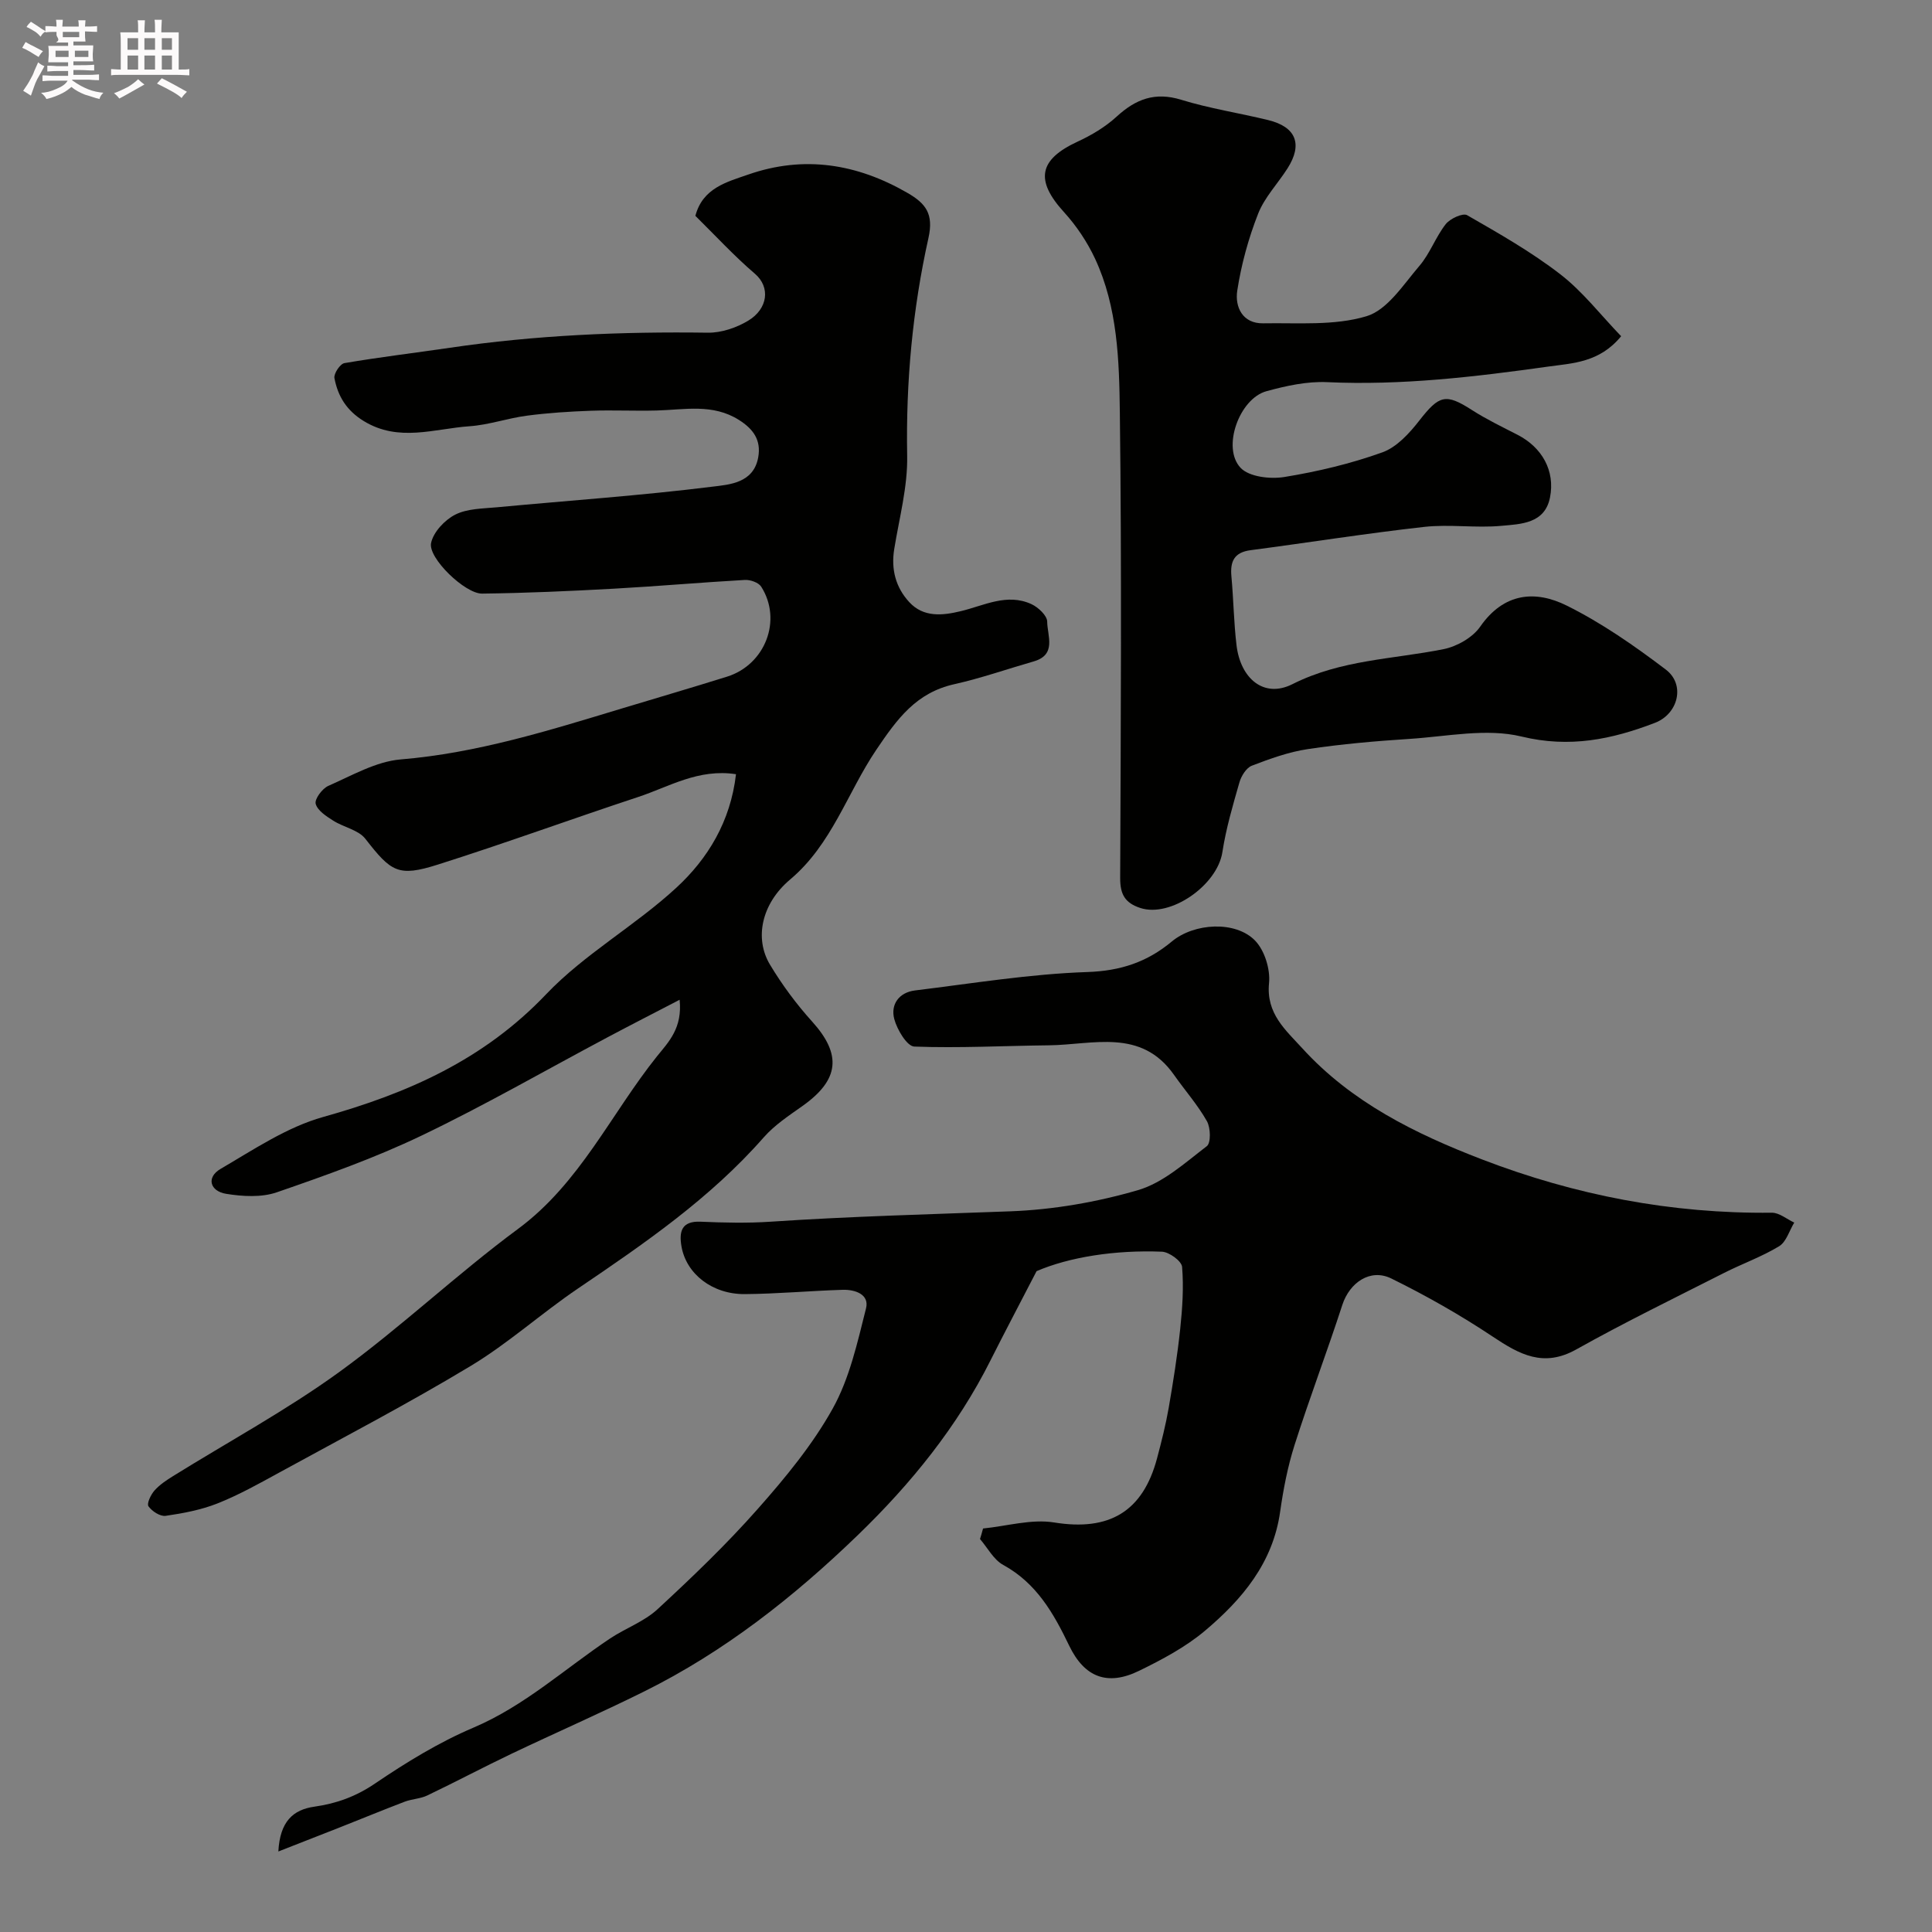 <svg enable-background="new 0 0 400 400" viewBox="0 0 400 400" xmlns="http://www.w3.org/2000/svg"><rect x="0" y="0" width="400" height="400" fill="#808080" stroke="none"/><path d="m6.8 9.5c.6.3 1.3.7 2.1 1.1-.4.4-.7.8-.9 1.2-.7-.4-1.3-.8-1.8-1.1s-1.1-.6-1.6-.8c.2-.4.5-.8.7-1.2.4.2.8.5 1.5.8zm.9 6.9c-.3.6-.5 1.1-.7 1.7s-.4 1.1-.6 1.7c-.6-.4-1.1-.7-1.6-1 .7-1 1.2-1.8 1.5-2.4.3-.5.6-1.1.8-1.7.3-.6.5-1.2.8-1.8.3.3.8.6 1.3.8-.7 1.3-1.2 2.2-1.5 2.7zm.1-11c.4.3 1 .7 1.7 1.1-.5.2-.8.6-1.1 1.1-.5-.6-1-1-1.4-1.2s-.9-.6-1.5-.8c.2-.4.5-.7.9-1.1.5.3.9.6 1.4.9zm10.5 13.1c1 .4 2 .6 3.1.7-.4.4-.7.8-.8 1.3-.9-.2-1.9-.6-3-.9-1-.4-2-.9-2.8-1.6-.5.4-1.1.9-1.9 1.3s-1.9.9-3.3 1.2c-.1-.3-.5-.8-1.1-1.3 1 0 2.1-.3 3.2-.8 1.2-.5 1.9-1 2.3-1.7h-3.2c-.4 0-1 0-2 .1v-1.2c1 0 1.7.1 2 .1h3.3v-1h-2.3c-.2 0-.9 0-2 .1v-1.2c1.2 0 1.9.1 2 .1h2.3v-.8h-4.1c0-.7.1-1.2.1-1.6 0-.5 0-1.1-.1-1.8h4.1v-.7h-2.5c1-.6.1-1.1.1-1.6v-.6h-.5c-.4 0-1 0-1.8.1v-1.3c1.2 0 1.9.1 2.1.1h.2c0-.3 0-.8-.1-1.4h1.4c0 .6-.1 1-.1 1.4h3.4c0-.4 0-.8-.1-1.3h1.5c0 .4-.1.9-.1 1.3.7 0 1.5 0 2.5-.1v1.2c-1 0-1.8-.1-2.5-.1v.6c0 .3 0 .8.1 1.5h-2.5v.8h4.1c0 .7-.1 1.3-.1 1.8s0 1 .1 1.5h-4.1v.8h1.4c.8 0 1.8 0 2.9-.1v1.2c-1 0-1.9-.1-2.8-.1h-1.5v1h3.2c.3 0 1 0 2.1-.1v1.2c-1.1 0-1.8-.1-2.1-.1h-3.4l-.1.1c1.4 1 2.4 1.5 3.4 1.9zm-4.1-6.7v-1.3h-2.7v1.3zm2.2-4.1v-1.1h-3.4v1.1zm1.9 4.1v-1.3h-2.8v1.3z" fill="#fcfafa"/><path d="m37 6.7v2.3 5.4c1 0 1.8 0 2.2-.1v1.3c-.6 0-1.5-.1-2.5-.1h-11.9c-.7 0-1.3 0-1.8.1v-1.3c.5 0 1.1.1 2 .1v-5.2c0-1 0-1.8-.1-2.5h3.7c0-1.3 0-2.1-.1-2.5h1.5c0 .4-.1 1.3-.1 2.5h2.2c0-1.2 0-2.1-.1-2.6h1.5c0 .4-.1 1.3-.1 2.6zm-12.3 13.7c-.3-.4-.7-.8-1.1-1.1 1.1-.4 2.1-.9 2.9-1.3.8-.5 1.5-1 2.1-1.6.4.4.9.8 1.3 1.1-2.5 1.4-4.2 2.4-5.2 2.9zm3.9-10.1v-2.4h-2.2v2.4zm0 4.1v-2.9h-2.2v2.9zm3.5-4.1v-2.4h-2.2v2.4zm0 4.1v-2.9h-2.2v2.9zm.4 2.9 1-1.1c.6.3 1.4.7 2.5 1.3s2 1.1 2.7 1.5c-.4.4-.8.8-1.1 1.3-.8-.8-2.5-1.7-5.1-3zm3.1-7v-2.4h-2.1v2.4zm0 4.1v-2.9h-2.1v2.9z" fill="#fcfafa"/><g fill="#010100"><path d="m140.71 206.99c-5.43 2.82-10.22 5.27-14.98 7.8-12.81 6.81-25.4 14.07-38.47 20.33-9.64 4.62-19.81 8.23-29.94 11.73-3.18 1.1-7.07.87-10.49.32-3.33-.53-4.2-3.39-1.15-5.17 6.85-4 13.72-8.64 21.22-10.74 17.51-4.9 33.25-11.83 46.16-25.4 7.94-8.34 18.43-14.19 26.95-22.05 6.55-6.03 11.24-13.74 12.37-23.52-7.82-1.19-13.86 2.61-20.23 4.71-13.87 4.58-27.6 9.6-41.52 14.01-8.2 2.6-9.65 1.51-14.99-5.35-1.44-1.85-4.5-2.38-6.66-3.76-1.43-.91-3.25-2.08-3.62-3.48-.26-.98 1.36-3.16 2.61-3.71 4.89-2.14 9.86-5.05 14.99-5.48 15.79-1.31 30.68-5.98 45.66-10.51 7.31-2.21 14.64-4.35 21.92-6.63 7.92-2.49 11.46-11.74 7.05-18.64-.55-.85-2.25-1.44-3.37-1.38-9.04.51-18.07 1.31-27.11 1.81-9.09.5-18.2.91-27.3 1.02-3.53.04-11.22-7.37-10.56-10.48.48-2.27 2.83-4.77 5-5.87 2.49-1.26 5.69-1.25 8.6-1.52 14.89-1.4 29.82-2.42 44.65-4.27 3.48-.43 8.52-.72 9.48-6.07.64-3.56-.99-5.85-3.98-7.74-5.44-3.44-11.26-2.11-17.04-1.96-4.53.12-9.07-.11-13.59.05-4.43.16-8.87.44-13.27 1.02-4 .52-7.91 1.92-11.91 2.19-7.28.51-14.64 3.35-21.87-1.07-3.58-2.19-5.37-5.15-6.08-8.9-.17-.92 1.18-2.95 2.07-3.1 7.25-1.24 14.57-2.11 21.85-3.18 17.71-2.61 35.51-3.37 53.4-3.12 2.78.04 5.9-1.02 8.32-2.47 4.11-2.46 4.68-6.95 1.41-9.74-4.29-3.67-8.14-7.86-12.32-11.98 1.52-5.78 6.52-7.01 10.94-8.55 11.54-4.02 22.51-2.25 32.99 3.81 3.76 2.18 5.44 4.31 4.33 9.31-3.3 14.81-4.69 29.86-4.41 45.11.12 6.42-1.64 12.89-2.68 19.31-.68 4.2.3 7.93 3.11 10.98 2.96 3.22 6.91 2.78 10.65 1.88 4.85-1.16 9.58-3.79 14.65-1.46 1.41.65 3.25 2.38 3.26 3.62.02 2.9 2.02 6.86-2.8 8.24-5.47 1.57-10.87 3.47-16.41 4.71-7.91 1.77-11.8 7.11-16.19 13.61-5.98 8.87-9.19 19.57-17.81 26.82-6 5.05-7.42 12.25-4.19 17.63 2.51 4.18 5.47 8.18 8.74 11.8 6.15 6.81 5.65 12.05-2 17.47-2.8 1.98-5.77 3.94-8.01 6.48-11.08 12.63-24.73 22-38.49 31.32-7.57 5.13-14.43 11.35-22.24 16.05-12.96 7.81-26.4 14.82-39.69 22.1-4.14 2.27-8.3 4.59-12.67 6.33-3.4 1.35-7.12 2.05-10.76 2.58-1.12.16-2.83-.95-3.55-1.98-.39-.56.48-2.4 1.24-3.26 1.06-1.2 2.47-2.13 3.85-2.99 11.5-7.15 23.48-13.63 34.41-21.55 12.77-9.26 24.3-20.23 36.99-29.61 12.87-9.51 19.26-23.85 28.83-35.8 2.45-3.01 5.24-5.84 4.65-11.66z"/><path d="m203.53 316.46c4.92-.49 10.01-2.01 14.72-1.25 11.41 1.85 18.37-2.24 21.31-13.3.91-3.43 1.79-6.89 2.4-10.39.94-5.44 1.81-10.91 2.39-16.39.45-4.26.74-8.59.39-12.84-.1-1.2-2.67-3.08-4.17-3.14-9.75-.39-19.23 1.13-25.96 4.03-3.81 7.37-6.73 12.88-9.52 18.44-6.91 13.78-16.48 25.57-27.49 36.21-13.26 12.81-27.65 24.15-44.25 32.38-9.03 4.48-18.28 8.52-27.39 12.86-5.87 2.8-11.62 5.85-17.49 8.66-1.44.69-3.17.72-4.68 1.29-4.63 1.77-9.22 3.66-13.83 5.48-3.83 1.51-7.66 3-12.33 4.83.33-6.24 3.07-8.66 7.47-9.28 4.58-.65 8.58-2.1 12.53-4.78 6.46-4.38 13.23-8.54 20.39-11.58 10.6-4.51 18.91-12.19 28.26-18.44 3.22-2.15 7.09-3.51 9.87-6.09 7.19-6.64 14.29-13.45 20.76-20.78 5.72-6.47 11.34-13.28 15.51-20.78 3.48-6.26 5.1-13.65 6.88-20.71.74-2.92-2.28-3.92-4.82-3.85-6.77.21-13.53.84-20.29.89-6.72.05-12.12-4.19-13.1-9.89-.51-2.97-.05-5.28 3.96-5.1 4.82.21 9.68.32 14.49 0 16.53-1.11 33.07-1.53 49.62-2.15 8.89-.33 17.93-1.9 26.46-4.39 5.21-1.52 9.75-5.67 14.24-9.1.87-.67.79-3.81.02-5.17-1.92-3.39-4.55-6.37-6.8-9.57-6.83-9.75-16.79-6.24-25.92-6.14-9.29.1-18.59.61-27.87.26-1.5-.06-3.55-3.49-4.14-5.69-.81-3.05 1-5.53 4.3-5.93 11.87-1.45 23.74-3.41 35.65-3.81 6.9-.23 12.39-2.06 17.51-6.32 4.63-3.86 13.16-4.33 17.2-.23 2 2.02 3.22 5.96 2.93 8.85-.63 6.3 3.44 9.71 6.87 13.47 10.19 11.19 23.35 17.69 37.24 23.03 19.32 7.43 39.26 11.26 59.98 11.03 1.54-.02 3.1 1.33 4.65 2.04-1.02 1.68-1.65 4-3.13 4.9-3.6 2.19-7.65 3.62-11.43 5.54-10.23 5.19-20.56 10.22-30.56 15.82-6.78 3.8-11.73 1.07-17.28-2.63-6.71-4.47-13.78-8.49-21.02-12.05-4.37-2.15-8.64.86-10.14 5.45-3.16 9.73-6.8 19.3-9.9 29.04-1.42 4.46-2.32 9.14-2.98 13.79-1.49 10.61-7.87 18.16-15.55 24.64-4.04 3.4-8.89 5.98-13.67 8.31-6.51 3.17-11.28 1.38-14.45-5.2-3.23-6.71-6.76-12.95-13.67-16.73-1.98-1.08-3.22-3.53-4.8-5.36.23-.71.43-1.45.63-2.18z"/><path d="m335.64 69.61c-4.48 5.46-10.02 5.58-15.05 6.28-15.19 2.13-30.41 3.94-45.84 3.23-4.15-.19-8.47.76-12.53 1.87-5.64 1.53-9.31 11.73-5.36 15.88 1.78 1.87 6.12 2.36 9.04 1.89 6.87-1.12 13.75-2.75 20.29-5.1 2.99-1.07 5.63-3.97 7.69-6.62 4.1-5.25 5.44-5.64 10.88-2.14 3.01 1.93 6.26 3.49 9.45 5.13 5.03 2.59 7.8 7.41 6.7 12.97-1.07 5.43-6.05 5.5-10.09 5.87-5.28.49-10.71-.37-15.97.22-12.01 1.34-23.95 3.25-35.93 4.82-3.41.45-4.25 2.33-3.97 5.42.44 4.75.49 9.54 1.06 14.27.82 6.87 5.65 11.04 11.59 8.04 10.06-5.07 20.79-5.14 31.28-7.24 2.77-.56 6.01-2.4 7.58-4.66 4.88-7.03 11.41-7.6 17.93-4.35 7.25 3.6 14.03 8.33 20.5 13.24 4.09 3.1 2.58 9.18-2.26 11.03-8.92 3.42-17.64 5.25-27.62 2.83-7.26-1.76-15.43-.01-23.17.49-7.04.45-14.09 1.07-21.05 2.11-3.96.59-7.85 1.99-11.61 3.44-1.15.44-2.19 2.13-2.57 3.45-1.37 4.77-2.78 9.57-3.53 14.45-1.06 6.88-10.73 13.6-16.98 11.56-3.19-1.04-4.19-2.83-4.18-6.19.13-32.15.33-64.31-.07-96.46-.13-10.73-.45-21.73-5.13-31.78-1.62-3.47-3.86-6.82-6.44-9.65-5.99-6.58-5.23-10.85 2.79-14.57 2.9-1.34 5.78-3.05 8.11-5.19 3.97-3.64 7.95-5.17 13.39-3.49 5.87 1.81 12.01 2.74 17.99 4.2 5.78 1.41 7.19 4.99 4.02 9.98-2.01 3.16-4.76 6-6.1 9.41-2 5.1-3.49 10.51-4.32 15.93-.51 3.32 1.05 6.84 5.38 6.76 7.17-.13 14.7.54 21.38-1.47 4.33-1.3 7.64-6.56 10.95-10.42 2.19-2.55 3.36-5.97 5.45-8.64.9-1.15 3.55-2.37 4.43-1.86 6.6 3.79 13.28 7.59 19.29 12.23 4.65 3.59 8.33 8.4 12.6 12.83z"/></g></svg>